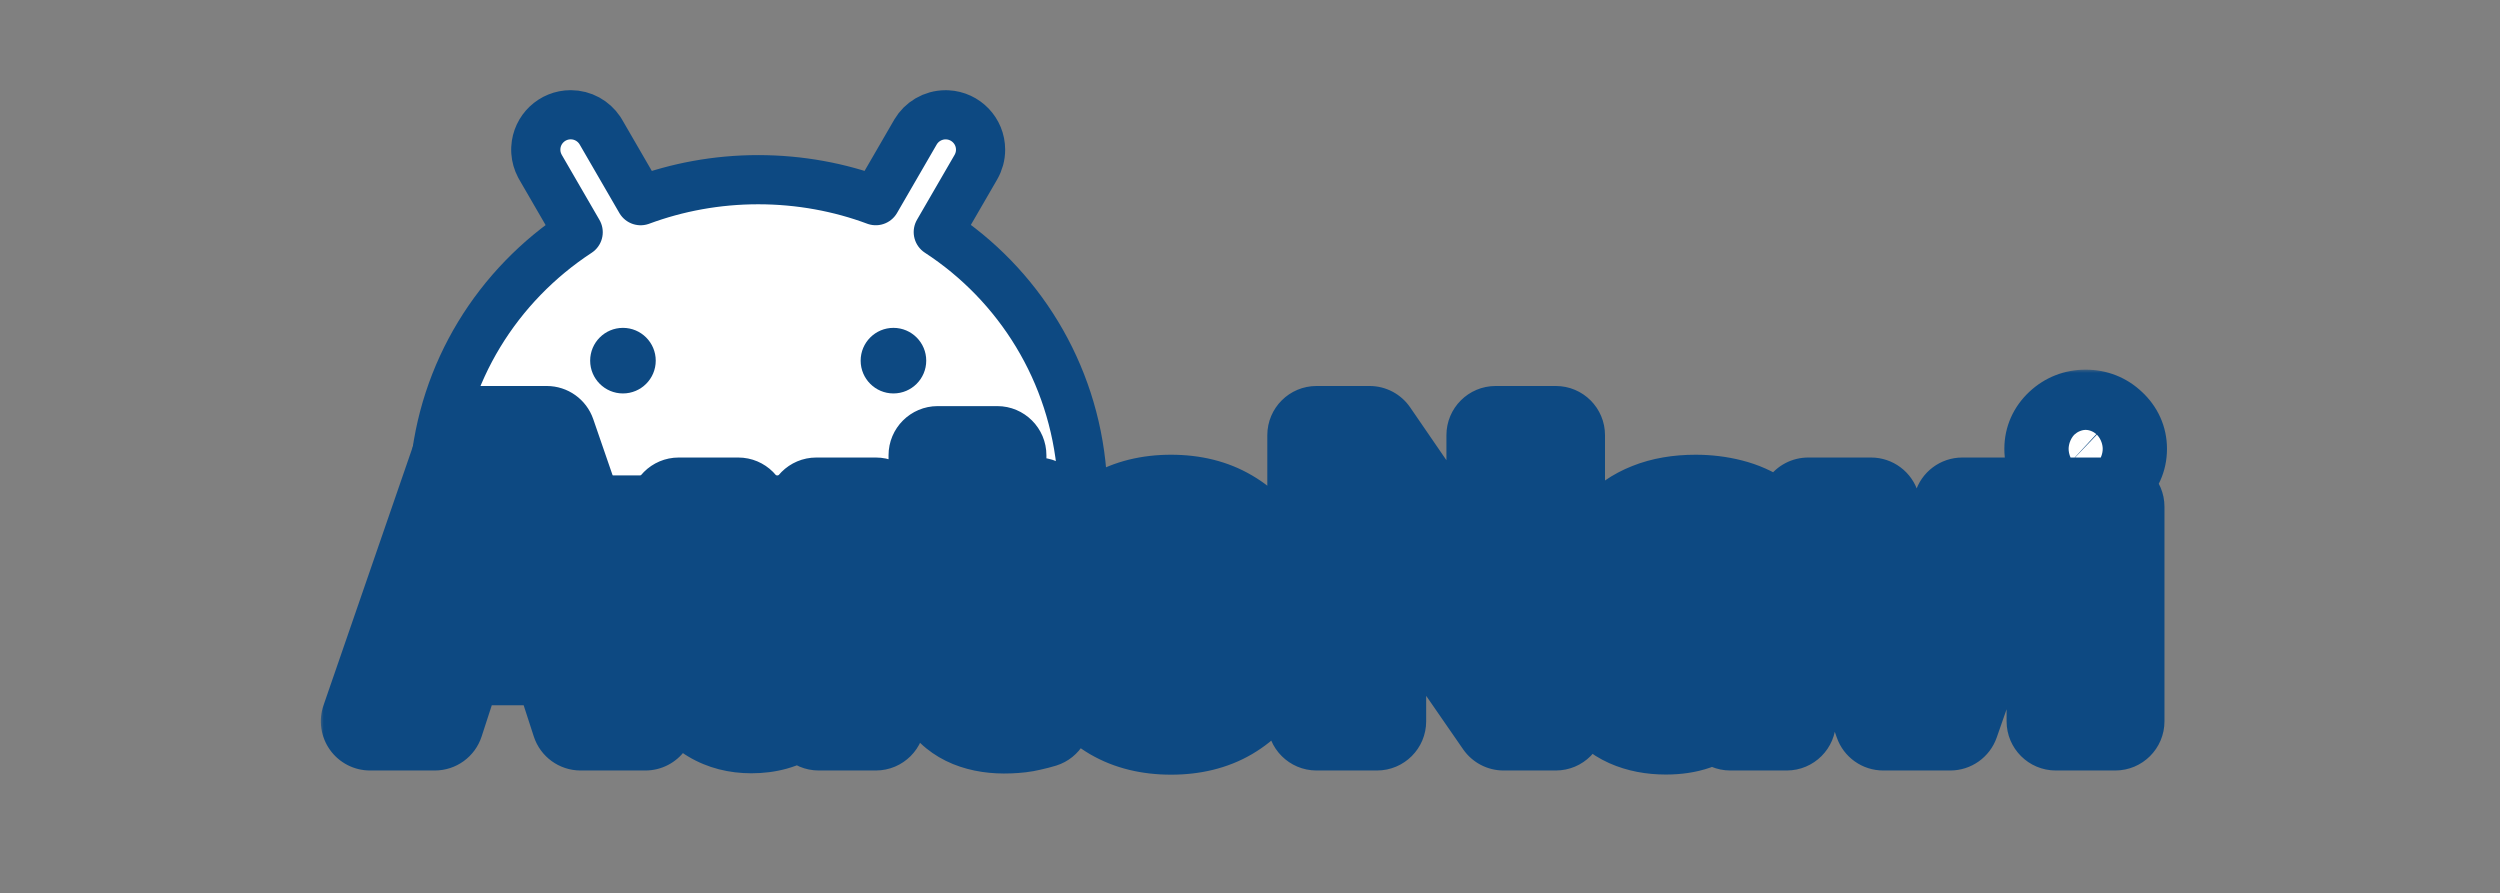 <?xml version="1.0" encoding="UTF-8"?> <svg xmlns="http://www.w3.org/2000/svg" width="305" height="109" viewBox="0 0 305 109" fill="none"><rect x="0" y="0" width="305" height="109" fill="#808080" stroke="none"/><path d="M69.628 14C71.107 14 72.405 14.755 73.168 15.885L73.312 16.115L73.32 16.128L73.319 16.129L78.157 24.482C82.627 22.828 87.46 21.922 92.499 21.922C97.583 21.922 102.464 22.845 106.842 24.48L111.678 16.13V16.131C111.681 16.124 111.685 16.118 111.688 16.111C112.427 14.851 113.801 14.005 115.367 14.005L115.586 14.011C117.831 14.124 119.63 15.976 119.63 18.264C119.63 19.023 119.426 19.759 119.054 20.398L119.056 20.398L114.47 28.314C124.257 34.691 130.99 45.361 131.99 57.759C132.058 58.594 131.773 59.419 131.205 60.034C130.637 60.65 129.838 61 129 61H56C55.174 61 54.385 60.66 53.818 60.06C53.252 59.459 52.957 58.651 53.005 57.827L53.013 57.7C53.014 57.677 53.015 57.655 53.017 57.632C54.007 45.396 60.69 34.783 70.537 28.331L65.939 20.394V20.393C65.91 20.341 65.881 20.288 65.853 20.235C65.853 20.234 65.852 20.233 65.852 20.231C65.587 19.726 65.417 19.157 65.375 18.553L65.365 18.259L65.371 18.039C65.486 15.78 67.355 14 69.628 14ZM75.681 44.577C75.679 44.578 75.677 44.578 75.676 44.579C75.673 44.58 75.667 44.583 75.662 44.588L75.654 44.599V44.615C75.655 44.616 75.657 44.62 75.662 44.625C75.667 44.63 75.672 44.633 75.676 44.635C75.677 44.635 75.679 44.635 75.681 44.636H75.704C75.706 44.635 75.708 44.635 75.71 44.635C75.714 44.633 75.719 44.63 75.725 44.624C75.73 44.618 75.733 44.614 75.733 44.612V44.61C75.734 44.609 75.734 44.607 75.734 44.602L75.733 44.599C75.733 44.598 75.731 44.593 75.726 44.588C75.721 44.583 75.715 44.58 75.712 44.579C75.711 44.579 75.709 44.578 75.707 44.577C75.705 44.577 75.701 44.576 75.694 44.576C75.687 44.576 75.683 44.577 75.681 44.577ZM109.28 44.577C109.278 44.578 109.277 44.578 109.275 44.579C109.272 44.581 109.267 44.583 109.262 44.588L109.254 44.599V44.615C109.254 44.616 109.257 44.62 109.262 44.625C109.267 44.63 109.272 44.633 109.275 44.635C109.277 44.635 109.278 44.635 109.28 44.636H109.304C109.306 44.635 109.308 44.636 109.31 44.635C109.313 44.633 109.319 44.63 109.324 44.624C109.33 44.619 109.332 44.614 109.333 44.612V44.61C109.333 44.609 109.334 44.607 109.334 44.602L109.333 44.599C109.333 44.598 109.331 44.593 109.326 44.588C109.321 44.583 109.316 44.581 109.312 44.579C109.311 44.578 109.309 44.578 109.308 44.577C109.306 44.577 109.301 44.576 109.294 44.576C109.286 44.576 109.282 44.577 109.28 44.577Z" fill="white" stroke="#0D4982" stroke-width="6" stroke-linejoin="round"></path><mask id="path-2-outside-1_1_40" maskUnits="userSpaceOnUse" x="39" y="45" width="226" height="50" fill="black"><rect fill="white" x="39" y="45" width="226" height="50"></rect><path d="M53.051 88H45.142L57.193 53.091H66.704L78.739 88H70.829L62.085 61.068H61.812L53.051 88ZM52.557 74.278H71.239V80.04H52.557V74.278ZM99.594 76.852V61.818H106.855V88H99.883V83.244H99.611C99.02 84.778 98.037 86.011 96.662 86.943C95.298 87.875 93.633 88.341 91.668 88.341C89.918 88.341 88.378 87.943 87.048 87.148C85.719 86.352 84.679 85.222 83.929 83.756C83.19 82.29 82.815 80.534 82.804 78.489V61.818H90.065V77.193C90.077 78.739 90.492 79.96 91.31 80.858C92.128 81.756 93.224 82.204 94.599 82.204C95.474 82.204 96.293 82.006 97.054 81.608C97.815 81.199 98.429 80.597 98.895 79.801C99.372 79.006 99.605 78.023 99.594 76.852ZM126.589 61.818V67.273H110.822V61.818H126.589ZM114.402 55.545H121.663V79.954C121.663 80.625 121.766 81.148 121.97 81.523C122.175 81.886 122.459 82.142 122.822 82.29C123.197 82.438 123.629 82.511 124.118 82.511C124.459 82.511 124.8 82.483 125.141 82.426C125.482 82.358 125.743 82.307 125.925 82.273L127.067 87.676C126.703 87.79 126.192 87.921 125.533 88.068C124.874 88.227 124.072 88.324 123.129 88.358C121.379 88.426 119.845 88.193 118.527 87.659C117.22 87.125 116.203 86.296 115.476 85.171C114.749 84.046 114.391 82.625 114.402 80.909V55.545ZM142.868 88.511C140.22 88.511 137.93 87.949 135.999 86.824C134.078 85.688 132.595 84.108 131.55 82.085C130.504 80.051 129.982 77.693 129.982 75.011C129.982 72.307 130.504 69.943 131.55 67.921C132.595 65.886 134.078 64.307 135.999 63.182C137.93 62.045 140.22 61.477 142.868 61.477C145.516 61.477 147.8 62.045 149.72 63.182C151.652 64.307 153.141 65.886 154.186 67.921C155.232 69.943 155.754 72.307 155.754 75.011C155.754 77.693 155.232 80.051 154.186 82.085C153.141 84.108 151.652 85.688 149.72 86.824C147.8 87.949 145.516 88.511 142.868 88.511ZM142.902 82.886C144.107 82.886 145.112 82.546 145.919 81.864C146.726 81.171 147.334 80.227 147.743 79.034C148.163 77.841 148.374 76.483 148.374 74.96C148.374 73.438 148.163 72.079 147.743 70.886C147.334 69.693 146.726 68.75 145.919 68.057C145.112 67.364 144.107 67.017 142.902 67.017C141.686 67.017 140.663 67.364 139.834 68.057C139.016 68.75 138.396 69.693 137.976 70.886C137.567 72.079 137.362 73.438 137.362 74.96C137.362 76.483 137.567 77.841 137.976 79.034C138.396 80.227 139.016 81.171 139.834 81.864C140.663 82.546 141.686 82.886 142.902 82.886ZM189.811 53.091V88H183.436L168.249 66.028H167.993V88H160.612V53.091H167.089L182.158 75.046H182.464V53.091H189.811ZM203.239 88.494C201.568 88.494 200.08 88.204 198.773 87.625C197.466 87.034 196.432 86.165 195.67 85.017C194.92 83.858 194.545 82.415 194.545 80.688C194.545 79.233 194.813 78.011 195.347 77.023C195.881 76.034 196.608 75.239 197.528 74.636C198.449 74.034 199.494 73.579 200.665 73.273C201.847 72.966 203.085 72.75 204.381 72.625C205.903 72.466 207.131 72.318 208.062 72.182C208.994 72.034 209.67 71.818 210.091 71.534C210.511 71.25 210.722 70.829 210.722 70.273V70.171C210.722 69.091 210.381 68.256 209.699 67.665C209.028 67.074 208.074 66.778 206.835 66.778C205.528 66.778 204.489 67.068 203.716 67.648C202.943 68.216 202.432 68.932 202.182 69.796L195.466 69.25C195.807 67.659 196.477 66.284 197.477 65.125C198.477 63.955 199.767 63.057 201.347 62.432C202.938 61.795 204.778 61.477 206.869 61.477C208.324 61.477 209.716 61.648 211.045 61.989C212.386 62.33 213.574 62.858 214.608 63.574C215.653 64.29 216.477 65.21 217.08 66.335C217.682 67.449 217.983 68.784 217.983 70.341V88H211.097V84.369H210.892C210.472 85.188 209.909 85.909 209.205 86.534C208.5 87.148 207.653 87.631 206.665 87.983C205.676 88.324 204.534 88.494 203.239 88.494ZM205.318 83.483C206.386 83.483 207.33 83.273 208.148 82.852C208.966 82.421 209.608 81.841 210.074 81.114C210.54 80.386 210.773 79.562 210.773 78.642V75.864C210.545 76.011 210.233 76.148 209.835 76.273C209.449 76.386 209.011 76.494 208.523 76.597C208.034 76.688 207.545 76.773 207.057 76.852C206.568 76.921 206.125 76.983 205.727 77.04C204.875 77.165 204.131 77.364 203.494 77.636C202.858 77.909 202.364 78.278 202.011 78.744C201.659 79.199 201.483 79.767 201.483 80.449C201.483 81.438 201.841 82.193 202.557 82.716C203.284 83.227 204.205 83.483 205.318 83.483ZM247.088 61.818L237.935 88H229.753L220.599 61.818H228.27L233.707 80.551H233.98L239.401 61.818H247.088ZM250.804 88V61.818H258.065V88H250.804ZM254.452 58.443C253.372 58.443 252.446 58.085 251.673 57.369C250.912 56.642 250.531 55.773 250.531 54.761C250.531 53.761 250.912 52.903 251.673 52.188C252.446 51.46 253.372 51.097 254.452 51.097C255.531 51.097 256.452 51.46 257.213 52.188C257.986 52.903 258.372 53.761 258.372 54.761C258.372 55.773 257.986 56.642 257.213 57.369C256.452 58.085 255.531 58.443 254.452 58.443Z"></path></mask><path d="M53.051 88H45.142L57.193 53.091H66.704L78.739 88H70.829L62.085 61.068H61.812L53.051 88ZM52.557 74.278H71.239V80.04H52.557V74.278ZM99.594 76.852V61.818H106.855V88H99.883V83.244H99.611C99.02 84.778 98.037 86.011 96.662 86.943C95.298 87.875 93.633 88.341 91.668 88.341C89.918 88.341 88.378 87.943 87.048 87.148C85.719 86.352 84.679 85.222 83.929 83.756C83.19 82.29 82.815 80.534 82.804 78.489V61.818H90.065V77.193C90.077 78.739 90.492 79.96 91.31 80.858C92.128 81.756 93.224 82.204 94.599 82.204C95.474 82.204 96.293 82.006 97.054 81.608C97.815 81.199 98.429 80.597 98.895 79.801C99.372 79.006 99.605 78.023 99.594 76.852ZM126.589 61.818V67.273H110.822V61.818H126.589ZM114.402 55.545H121.663V79.954C121.663 80.625 121.766 81.148 121.97 81.523C122.175 81.886 122.459 82.142 122.822 82.29C123.197 82.438 123.629 82.511 124.118 82.511C124.459 82.511 124.8 82.483 125.141 82.426C125.482 82.358 125.743 82.307 125.925 82.273L127.067 87.676C126.703 87.79 126.192 87.921 125.533 88.068C124.874 88.227 124.072 88.324 123.129 88.358C121.379 88.426 119.845 88.193 118.527 87.659C117.22 87.125 116.203 86.296 115.476 85.171C114.749 84.046 114.391 82.625 114.402 80.909V55.545ZM142.868 88.511C140.22 88.511 137.93 87.949 135.999 86.824C134.078 85.688 132.595 84.108 131.55 82.085C130.504 80.051 129.982 77.693 129.982 75.011C129.982 72.307 130.504 69.943 131.55 67.921C132.595 65.886 134.078 64.307 135.999 63.182C137.93 62.045 140.22 61.477 142.868 61.477C145.516 61.477 147.8 62.045 149.72 63.182C151.652 64.307 153.141 65.886 154.186 67.921C155.232 69.943 155.754 72.307 155.754 75.011C155.754 77.693 155.232 80.051 154.186 82.085C153.141 84.108 151.652 85.688 149.72 86.824C147.8 87.949 145.516 88.511 142.868 88.511ZM142.902 82.886C144.107 82.886 145.112 82.546 145.919 81.864C146.726 81.171 147.334 80.227 147.743 79.034C148.163 77.841 148.374 76.483 148.374 74.96C148.374 73.438 148.163 72.079 147.743 70.886C147.334 69.693 146.726 68.75 145.919 68.057C145.112 67.364 144.107 67.017 142.902 67.017C141.686 67.017 140.663 67.364 139.834 68.057C139.016 68.75 138.396 69.693 137.976 70.886C137.567 72.079 137.362 73.438 137.362 74.96C137.362 76.483 137.567 77.841 137.976 79.034C138.396 80.227 139.016 81.171 139.834 81.864C140.663 82.546 141.686 82.886 142.902 82.886ZM189.811 53.091V88H183.436L168.249 66.028H167.993V88H160.612V53.091H167.089L182.158 75.046H182.464V53.091H189.811ZM203.239 88.494C201.568 88.494 200.08 88.204 198.773 87.625C197.466 87.034 196.432 86.165 195.67 85.017C194.92 83.858 194.545 82.415 194.545 80.688C194.545 79.233 194.813 78.011 195.347 77.023C195.881 76.034 196.608 75.239 197.528 74.636C198.449 74.034 199.494 73.579 200.665 73.273C201.847 72.966 203.085 72.75 204.381 72.625C205.903 72.466 207.131 72.318 208.062 72.182C208.994 72.034 209.67 71.818 210.091 71.534C210.511 71.25 210.722 70.829 210.722 70.273V70.171C210.722 69.091 210.381 68.256 209.699 67.665C209.028 67.074 208.074 66.778 206.835 66.778C205.528 66.778 204.489 67.068 203.716 67.648C202.943 68.216 202.432 68.932 202.182 69.796L195.466 69.25C195.807 67.659 196.477 66.284 197.477 65.125C198.477 63.955 199.767 63.057 201.347 62.432C202.938 61.795 204.778 61.477 206.869 61.477C208.324 61.477 209.716 61.648 211.045 61.989C212.386 62.33 213.574 62.858 214.608 63.574C215.653 64.29 216.477 65.21 217.08 66.335C217.682 67.449 217.983 68.784 217.983 70.341V88H211.097V84.369H210.892C210.472 85.188 209.909 85.909 209.205 86.534C208.5 87.148 207.653 87.631 206.665 87.983C205.676 88.324 204.534 88.494 203.239 88.494ZM205.318 83.483C206.386 83.483 207.33 83.273 208.148 82.852C208.966 82.421 209.608 81.841 210.074 81.114C210.54 80.386 210.773 79.562 210.773 78.642V75.864C210.545 76.011 210.233 76.148 209.835 76.273C209.449 76.386 209.011 76.494 208.523 76.597C208.034 76.688 207.545 76.773 207.057 76.852C206.568 76.921 206.125 76.983 205.727 77.04C204.875 77.165 204.131 77.364 203.494 77.636C202.858 77.909 202.364 78.278 202.011 78.744C201.659 79.199 201.483 79.767 201.483 80.449C201.483 81.438 201.841 82.193 202.557 82.716C203.284 83.227 204.205 83.483 205.318 83.483ZM247.088 61.818L237.935 88H229.753L220.599 61.818H228.27L233.707 80.551H233.98L239.401 61.818H247.088ZM250.804 88V61.818H258.065V88H250.804ZM254.452 58.443C253.372 58.443 252.446 58.085 251.673 57.369C250.912 56.642 250.531 55.773 250.531 54.761C250.531 53.761 250.912 52.903 251.673 52.188C252.446 51.46 253.372 51.097 254.452 51.097C255.531 51.097 256.452 51.46 257.213 52.188C257.986 52.903 258.372 53.761 258.372 54.761C258.372 55.773 257.986 56.642 257.213 57.369C256.452 58.085 255.531 58.443 254.452 58.443Z" fill="white"></path><path d="M53.051 88V94C55.65 94 57.953 92.327 58.757 89.856L53.051 88ZM45.142 88L39.471 86.042C38.837 87.876 39.13 89.903 40.256 91.482C41.382 93.062 43.202 94 45.142 94V88ZM57.193 53.091V47.091C54.634 47.091 52.357 48.714 51.522 51.133L57.193 53.091ZM66.704 53.091L72.377 51.136C71.543 48.715 69.265 47.091 66.704 47.091V53.091ZM78.739 88V94C80.678 94 82.498 93.062 83.624 91.483C84.75 89.904 85.043 87.878 84.411 86.045L78.739 88ZM70.829 88L65.123 89.853C65.926 92.326 68.23 94 70.829 94V88ZM62.085 61.068L67.792 59.215C66.989 56.742 64.685 55.068 62.085 55.068V61.068ZM61.812 61.068V55.068C59.214 55.068 56.911 56.741 56.107 59.212L61.812 61.068ZM52.557 74.278V68.278C49.243 68.278 46.557 70.965 46.557 74.278H52.557ZM71.239 74.278H77.239C77.239 70.965 74.552 68.278 71.239 68.278V74.278ZM71.239 80.04V86.04C74.552 86.04 77.239 83.353 77.239 80.04H71.239ZM52.557 80.04H46.557C46.557 83.353 49.243 86.04 52.557 86.04V80.04ZM53.051 88V82H45.142V88V94H53.051V88ZM45.142 88L50.814 89.958L62.865 55.049L57.193 53.091L51.522 51.133L39.471 86.042L45.142 88ZM57.193 53.091V59.091H66.704V53.091V47.091H57.193V53.091ZM66.704 53.091L61.032 55.046L73.066 89.955L78.739 88L84.411 86.045L72.377 51.136L66.704 53.091ZM78.739 88V82H70.829V88V94H78.739V88ZM70.829 88L76.536 86.147L67.792 59.215L62.085 61.068L56.379 62.921L65.123 89.853L70.829 88ZM62.085 61.068V55.068H61.812V61.068V67.068H62.085V61.068ZM61.812 61.068L56.107 59.212L47.346 86.144L53.051 88L58.757 89.856L67.518 62.924L61.812 61.068ZM52.557 74.278V80.278H71.239V74.278V68.278H52.557V74.278ZM71.239 74.278H65.239V80.04H71.239H77.239V74.278H71.239ZM71.239 80.04V74.04H52.557V80.04V86.04H71.239V80.04ZM52.557 80.04H58.557V74.278H52.557H46.557V80.04H52.557ZM99.594 76.852H93.594C93.594 76.872 93.594 76.891 93.594 76.91L99.594 76.852ZM99.594 61.818V55.818C96.28 55.818 93.594 58.505 93.594 61.818H99.594ZM106.855 61.818H112.855C112.855 58.505 110.169 55.818 106.855 55.818V61.818ZM106.855 88V94C110.169 94 112.855 91.314 112.855 88H106.855ZM99.883 88H93.883C93.883 91.314 96.57 94 99.883 94V88ZM99.883 83.244H105.884C105.884 79.931 103.197 77.244 99.883 77.244V83.244ZM99.611 83.244V77.244C97.129 77.244 94.904 78.772 94.012 81.088L99.611 83.244ZM96.662 86.943L93.296 81.976C93.29 81.981 93.283 81.985 93.277 81.989L96.662 86.943ZM87.048 87.148L90.129 81.999L90.129 81.999L87.048 87.148ZM83.929 83.756L78.571 86.456C78.576 86.467 78.582 86.478 78.588 86.489L83.929 83.756ZM82.804 78.489H76.804C76.804 78.5 76.804 78.511 76.804 78.522L82.804 78.489ZM82.804 61.818V55.818C79.49 55.818 76.804 58.505 76.804 61.818H82.804ZM90.065 61.818H96.065C96.065 58.505 93.379 55.818 90.065 55.818V61.818ZM90.065 77.193H84.065C84.065 77.208 84.065 77.223 84.066 77.237L90.065 77.193ZM91.31 80.858L95.744 76.816L95.744 76.816L91.31 80.858ZM97.054 81.608L99.832 86.926C99.853 86.915 99.873 86.904 99.894 86.893L97.054 81.608ZM98.895 79.801L93.75 76.714C93.739 76.732 93.728 76.751 93.718 76.769L98.895 79.801ZM99.594 76.852H105.594V61.818H99.594H93.594V76.852H99.594ZM99.594 61.818V67.818H106.855V61.818V55.818H99.594V61.818ZM106.855 61.818H100.855V88H106.855H112.855V61.818H106.855ZM106.855 88V82H99.883V88V94H106.855V88ZM99.883 88H105.884V83.244H99.883H93.883V88H99.883ZM99.883 83.244V77.244H99.611V83.244V89.244H99.883V83.244ZM99.611 83.244L94.012 81.088C93.866 81.466 93.668 81.724 93.296 81.976L96.662 86.943L100.028 91.91C102.405 90.299 104.174 88.09 105.21 85.401L99.611 83.244ZM96.662 86.943L93.277 81.989C93.088 82.118 92.66 82.341 91.668 82.341V88.341V94.341C94.607 94.341 97.509 93.632 100.047 91.897L96.662 86.943ZM91.668 88.341V82.341C90.859 82.341 90.411 82.168 90.129 81.999L87.048 87.148L83.968 92.297C86.344 93.718 88.976 94.341 91.668 94.341V88.341ZM87.048 87.148L90.129 81.999C89.826 81.818 89.542 81.553 89.27 81.023L83.929 83.756L78.588 86.489C79.816 88.89 81.612 90.887 83.968 92.297L87.048 87.148ZM83.929 83.756L89.287 81.056C89.055 80.596 88.811 79.797 88.804 78.455L82.804 78.489L76.804 78.522C76.819 81.271 77.325 83.984 78.571 86.456L83.929 83.756ZM82.804 78.489H88.804V61.818H82.804H76.804V78.489H82.804ZM82.804 61.818V67.818H90.065V61.818V55.818H82.804V61.818ZM90.065 61.818H84.065V77.193H90.065H96.065V61.818H90.065ZM90.065 77.193L84.066 77.237C84.085 79.846 84.811 82.635 86.875 84.9L91.31 80.858L95.744 76.816C95.828 76.909 95.9 77.008 95.958 77.107C96.015 77.205 96.048 77.286 96.066 77.339C96.101 77.442 96.067 77.404 96.065 77.149L90.065 77.193ZM91.31 80.858L86.875 84.9C88.986 87.216 91.783 88.204 94.599 88.204V82.204V76.204C94.568 76.204 94.739 76.201 95.019 76.315C95.315 76.436 95.569 76.624 95.744 76.816L91.31 80.858ZM94.599 82.204V88.204C96.423 88.204 98.197 87.78 99.832 86.926L97.054 81.608L94.276 76.29C94.318 76.268 94.379 76.243 94.452 76.225C94.525 76.207 94.578 76.204 94.599 76.204V82.204ZM97.054 81.608L99.894 86.893C101.692 85.927 103.088 84.514 104.072 82.834L98.895 79.801L93.718 76.769C93.734 76.742 93.784 76.664 93.882 76.567C93.982 76.469 94.098 76.385 94.214 76.323L97.054 81.608ZM98.895 79.801L104.04 82.888C105.218 80.924 105.613 78.785 105.593 76.794L99.594 76.852L93.594 76.91C93.596 77.085 93.578 77.132 93.589 77.084C93.602 77.028 93.644 76.89 93.75 76.714L98.895 79.801ZM126.589 61.818H132.589C132.589 58.505 129.903 55.818 126.589 55.818V61.818ZM126.589 67.273V73.273C129.903 73.273 132.589 70.586 132.589 67.273H126.589ZM110.822 67.273H104.822C104.822 70.586 107.509 73.273 110.822 73.273V67.273ZM110.822 61.818V55.818C107.509 55.818 104.822 58.505 104.822 61.818H110.822ZM114.402 55.545V49.545C111.088 49.545 108.402 52.232 108.402 55.545H114.402ZM121.663 55.545H127.663C127.663 52.232 124.977 49.545 121.663 49.545V55.545ZM121.97 81.523L116.703 84.396C116.715 84.419 116.728 84.442 116.741 84.464L121.97 81.523ZM122.822 82.29L120.564 87.849C120.584 87.857 120.604 87.864 120.623 87.872L122.822 82.29ZM125.141 82.426L126.127 88.344C126.191 88.334 126.254 88.322 126.317 88.31L125.141 82.426ZM125.925 82.273L131.795 81.032C131.121 77.842 128.023 75.775 124.819 76.376L125.925 82.273ZM127.067 87.676L128.856 93.403C131.81 92.48 133.577 89.463 132.937 86.435L127.067 87.676ZM125.533 88.068L124.22 82.213C124.188 82.221 124.157 82.228 124.125 82.236L125.533 88.068ZM123.129 88.358L122.913 82.362C122.907 82.362 122.901 82.362 122.896 82.362L123.129 88.358ZM118.527 87.659L116.257 93.213C116.263 93.215 116.268 93.218 116.274 93.22L118.527 87.659ZM115.476 85.171L120.515 81.913L120.515 81.913L115.476 85.171ZM114.402 80.909L120.402 80.949C120.402 80.936 120.402 80.922 120.402 80.909L114.402 80.909ZM126.589 61.818H120.589V67.273H126.589H132.589V61.818H126.589ZM126.589 67.273V61.273H110.822V67.273V73.273H126.589V67.273ZM110.822 67.273H116.822V61.818H110.822H104.822V67.273H110.822ZM110.822 61.818V67.818H126.589V61.818V55.818H110.822V61.818ZM114.402 55.545V61.545H121.663V55.545V49.545H114.402V55.545ZM121.663 55.545H115.663V79.954H121.663H127.663V55.545H121.663ZM121.663 79.954H115.663C115.663 81.111 115.819 82.776 116.703 84.396L121.97 81.523L127.238 78.65C127.491 79.115 127.59 79.499 127.628 79.697C127.668 79.898 127.663 79.997 127.663 79.954H121.663ZM121.97 81.523L116.741 84.464C117.566 85.931 118.86 87.156 120.564 87.849L122.822 82.29L125.081 76.731C125.526 76.912 125.961 77.177 126.35 77.528C126.736 77.874 127.011 78.246 127.2 78.581L121.97 81.523ZM122.822 82.29L120.623 87.872C121.83 88.348 123.032 88.511 124.118 88.511V82.511V76.511C124.227 76.511 124.565 76.527 125.022 76.707L122.822 82.29ZM124.118 82.511V88.511C124.794 88.511 125.465 88.455 126.127 88.344L125.141 82.426L124.154 76.508C124.135 76.511 124.124 76.511 124.118 76.511V82.511ZM125.141 82.426L126.317 88.31C126.651 88.243 126.885 88.197 127.03 88.17L125.925 82.273L124.819 76.376C124.601 76.416 124.312 76.473 123.964 76.543L125.141 82.426ZM125.925 82.273L120.054 83.513L121.196 88.917L127.067 87.676L132.937 86.435L131.795 81.032L125.925 82.273ZM127.067 87.676L125.277 81.949C125.146 81.99 124.821 82.079 124.22 82.213L125.533 88.068L126.845 93.923C127.563 93.762 128.26 93.589 128.856 93.403L127.067 87.676ZM125.533 88.068L124.125 82.236C123.975 82.272 123.598 82.337 122.913 82.362L123.129 88.358L123.346 94.354C124.547 94.311 125.772 94.183 126.941 93.901L125.533 88.068ZM123.129 88.358L122.896 82.362C121.804 82.405 121.149 82.248 120.78 82.098L118.527 87.659L116.274 93.22C118.541 94.139 120.954 94.447 123.363 94.353L123.129 88.358ZM118.527 87.659L120.797 82.105C120.651 82.046 120.592 81.999 120.576 81.987C120.564 81.976 120.545 81.96 120.515 81.913L115.476 85.171L110.437 88.428C111.868 90.641 113.879 92.241 116.257 93.213L118.527 87.659ZM115.476 85.171L120.515 81.913C120.579 82.012 120.396 81.821 120.402 80.949L114.402 80.909L108.402 80.869C108.385 83.429 108.919 86.079 110.437 88.428L115.476 85.171ZM114.402 80.909H120.402V55.545H114.402H108.402V80.909H114.402ZM135.999 86.824L132.943 91.988C132.955 91.995 132.967 92.002 132.979 92.009L135.999 86.824ZM131.55 82.085L126.213 84.828L126.22 84.84L131.55 82.085ZM131.55 67.921L136.88 70.675L136.886 70.663L131.55 67.921ZM135.999 63.182L139.031 68.359L139.041 68.353L135.999 63.182ZM149.72 63.182L146.665 68.346C146.677 68.353 146.689 68.36 146.701 68.367L149.72 63.182ZM154.186 67.921L148.85 70.663L148.856 70.675L154.186 67.921ZM154.186 82.085L159.516 84.84L159.522 84.828L154.186 82.085ZM149.72 86.824L152.753 92.001L152.762 91.996L149.72 86.824ZM145.919 81.864L149.792 86.446C149.804 86.436 149.817 86.425 149.829 86.415L145.919 81.864ZM147.743 79.034L142.084 77.04C142.078 77.056 142.073 77.072 142.067 77.088L147.743 79.034ZM147.743 70.886L142.067 72.832C142.073 72.848 142.078 72.864 142.084 72.88L147.743 70.886ZM139.834 68.057L135.986 63.453C135.976 63.461 135.966 63.47 135.955 63.479L139.834 68.057ZM137.976 70.886L132.317 68.892C132.311 68.908 132.306 68.924 132.3 68.94L137.976 70.886ZM137.976 79.034L132.3 80.98C132.306 80.996 132.311 81.012 132.317 81.028L137.976 79.034ZM139.834 81.864L135.955 86.442C135.978 86.461 136.001 86.48 136.024 86.499L139.834 81.864ZM142.868 88.511V82.511C141.084 82.511 139.877 82.139 139.018 81.639L135.999 86.824L132.979 92.009C135.984 93.759 139.356 94.511 142.868 94.511V88.511ZM135.999 86.824L139.054 81.66C138.124 81.109 137.419 80.374 136.88 79.33L131.55 82.085L126.22 84.84C127.771 87.842 130.033 90.266 132.943 91.988L135.999 86.824ZM131.55 82.085L136.886 79.343C136.346 78.292 135.982 76.904 135.982 75.011H129.982H123.982C123.982 78.483 124.662 81.81 126.213 84.828L131.55 82.085ZM129.982 75.011H135.982C135.982 73.086 136.35 71.7 136.88 70.675L131.55 67.921L126.22 65.165C124.658 68.186 123.982 71.527 123.982 75.011H129.982ZM131.55 67.921L136.886 70.663C137.426 69.613 138.123 68.891 139.031 68.359L135.999 63.182L132.966 58.005C130.034 59.722 127.765 62.159 126.213 65.178L131.55 67.921ZM135.999 63.182L139.041 68.353C139.895 67.851 141.094 67.477 142.868 67.477V61.477V55.477C139.346 55.477 135.965 56.24 132.956 58.01L135.999 63.182ZM142.868 61.477V67.477C144.642 67.477 145.829 67.851 146.665 68.346L149.72 63.182L152.776 58.018C149.77 56.24 146.389 55.477 142.868 55.477V61.477ZM149.72 63.182L146.701 68.367C147.619 68.902 148.315 69.623 148.85 70.663L154.186 67.921L159.522 65.178C157.966 62.15 155.685 59.712 152.74 57.997L149.72 63.182ZM154.186 67.921L148.856 70.675C149.386 71.7 149.754 73.086 149.754 75.011H155.754H161.754C161.754 71.527 161.077 68.186 159.516 65.165L154.186 67.921ZM155.754 75.011H149.754C149.754 76.904 149.39 78.292 148.85 79.343L154.186 82.085L159.522 84.828C161.073 81.81 161.754 78.483 161.754 75.011H155.754ZM154.186 82.085L148.856 79.33C148.321 80.365 147.618 81.099 146.678 81.652L149.72 86.824L152.762 91.996C155.686 90.276 157.96 87.851 159.516 84.84L154.186 82.085ZM149.72 86.824L146.687 81.647C145.848 82.139 144.653 82.511 142.868 82.511V88.511V94.511C146.379 94.511 149.752 93.759 152.753 92.001L149.72 86.824ZM142.902 82.886V88.886C145.313 88.886 147.751 88.171 149.792 86.446L145.919 81.864L142.046 77.281C142.22 77.134 142.428 77.018 142.633 76.948C142.828 76.882 142.936 76.886 142.902 76.886V82.886ZM145.919 81.864L149.829 86.415C151.585 84.906 152.728 82.994 153.419 80.98L147.743 79.034L142.067 77.088C142.001 77.282 141.948 77.369 141.937 77.386C141.929 77.398 141.951 77.363 142.009 77.313L145.919 81.864ZM147.743 79.034L153.402 81.028C154.089 79.079 154.374 77.028 154.374 74.96H148.374H142.374C142.374 75.938 142.238 76.603 142.084 77.04L147.743 79.034ZM148.374 74.96H154.374C154.374 72.892 154.089 70.841 153.402 68.892L147.743 70.886L142.084 72.88C142.238 73.318 142.374 73.983 142.374 74.96H148.374ZM147.743 70.886L153.419 68.94C152.728 66.926 151.585 65.014 149.829 63.506L145.919 68.057L142.009 72.608C141.951 72.558 141.929 72.522 141.937 72.535C141.948 72.552 142.001 72.639 142.067 72.832L147.743 70.886ZM145.919 68.057L149.829 63.506C147.79 61.754 145.339 61.017 142.902 61.017V67.017V73.017C142.926 73.017 142.808 73.02 142.605 72.95C142.391 72.876 142.181 72.755 142.009 72.608L145.919 68.057ZM142.902 67.017V61.017C140.466 61.017 138.03 61.745 135.986 63.453L139.834 68.057L143.681 72.661C143.528 72.789 143.34 72.895 143.149 72.96C142.967 73.021 142.867 73.017 142.902 73.017V67.017ZM139.834 68.057L135.955 63.479C134.19 64.975 133.027 66.877 132.317 68.892L137.976 70.886L143.635 72.88C143.703 72.687 143.758 72.598 143.771 72.577C143.782 72.561 143.764 72.591 143.712 72.635L139.834 68.057ZM137.976 70.886L132.3 68.94C131.637 70.874 131.362 72.908 131.362 74.96H137.362H143.362C143.362 73.967 143.496 73.285 143.652 72.832L137.976 70.886ZM137.362 74.96H131.362C131.362 77.012 131.637 79.046 132.3 80.98L137.976 79.034L143.652 77.088C143.496 76.636 143.362 75.954 143.362 74.96H137.362ZM137.976 79.034L132.317 81.028C133.027 83.043 134.19 84.945 135.955 86.442L139.834 81.864L143.712 77.286C143.764 77.33 143.782 77.359 143.771 77.343C143.758 77.323 143.703 77.234 143.635 77.04L137.976 79.034ZM139.834 81.864L136.024 86.499C138.069 88.179 140.491 88.886 142.902 88.886V82.886V76.886C142.858 76.886 142.947 76.881 143.12 76.939C143.303 76.999 143.489 77.101 143.644 77.228L139.834 81.864ZM189.811 53.091H195.811C195.811 49.777 193.125 47.091 189.811 47.091V53.091ZM189.811 88V94C193.125 94 195.811 91.314 195.811 88H189.811ZM183.436 88L178.5 91.412C179.621 93.032 181.466 94 183.436 94V88ZM168.249 66.028L173.184 62.617C172.064 60.996 170.219 60.028 168.249 60.028V66.028ZM167.993 66.028V60.028C164.679 60.028 161.993 62.715 161.993 66.028H167.993ZM167.993 88V94C171.307 94 173.993 91.314 173.993 88H167.993ZM160.612 88H154.612C154.612 91.314 157.299 94 160.612 94V88ZM160.612 53.091V47.091C157.299 47.091 154.612 49.777 154.612 53.091H160.612ZM167.089 53.091L172.036 49.696C170.917 48.065 169.067 47.091 167.089 47.091V53.091ZM182.158 75.046L177.211 78.441C178.33 80.071 180.18 81.046 182.158 81.046V75.046ZM182.464 75.046V81.046C185.778 81.046 188.464 78.359 188.464 75.046H182.464ZM182.464 53.091V47.091C179.151 47.091 176.464 49.777 176.464 53.091H182.464ZM189.811 53.091H183.811V88H189.811H195.811V53.091H189.811ZM189.811 88V82H183.436V88V94H189.811V88ZM183.436 88L188.372 84.588L173.184 62.617L168.249 66.028L163.313 69.44L178.5 91.412L183.436 88ZM168.249 66.028V60.028H167.993V66.028V72.028H168.249V66.028ZM167.993 66.028H161.993V88H167.993H173.993V66.028H167.993ZM167.993 88V82H160.612V88V94H167.993V88ZM160.612 88H166.612V53.091H160.612H154.612V88H160.612ZM160.612 53.091V59.091H167.089V53.091V47.091H160.612V53.091ZM167.089 53.091L162.143 56.486L177.211 78.441L182.158 75.046L187.105 71.65L172.036 49.696L167.089 53.091ZM182.158 75.046V81.046H182.464V75.046V69.046H182.158V75.046ZM182.464 75.046H188.464V53.091H182.464H176.464V75.046H182.464ZM182.464 53.091V59.091H189.811V53.091V47.091H182.464V53.091ZM198.773 87.625L196.301 93.092C196.314 93.098 196.327 93.104 196.34 93.11L198.773 87.625ZM195.67 85.017L190.633 88.277C190.645 88.296 190.658 88.315 190.671 88.334L195.67 85.017ZM195.347 77.023L190.068 74.171L190.068 74.171L195.347 77.023ZM197.528 74.636L194.243 69.616L194.243 69.616L197.528 74.636ZM200.665 73.273L199.157 67.465C199.152 67.466 199.148 67.468 199.143 67.469L200.665 73.273ZM204.381 72.625L204.957 78.597C204.973 78.596 204.988 78.594 205.004 78.593L204.381 72.625ZM208.062 72.182L208.931 78.119C208.955 78.115 208.978 78.112 209.002 78.108L208.062 72.182ZM210.091 71.534L206.732 66.563L206.732 66.563L210.091 71.534ZM209.699 67.665L205.732 72.166C205.744 72.177 205.757 72.188 205.769 72.199L209.699 67.665ZM203.716 67.648L207.27 72.482C207.286 72.47 207.301 72.459 207.316 72.448L203.716 67.648ZM202.182 69.796L201.696 75.776C204.539 76.007 207.152 74.204 207.945 71.464L202.182 69.796ZM195.466 69.25L189.599 67.993C189.237 69.681 189.621 71.444 190.651 72.83C191.681 74.216 193.259 75.091 194.98 75.23L195.466 69.25ZM197.477 65.125L202.02 69.044C202.027 69.037 202.033 69.03 202.039 69.022L197.477 65.125ZM201.347 62.432L203.554 68.011C203.561 68.008 203.568 68.005 203.575 68.003L201.347 62.432ZM211.045 61.989L209.555 67.801L209.567 67.804L211.045 61.989ZM214.608 63.574L211.193 68.507C211.201 68.513 211.209 68.519 211.218 68.524L214.608 63.574ZM217.08 66.335L211.79 69.167C211.794 69.174 211.798 69.182 211.802 69.189L217.08 66.335ZM217.983 88V94C221.297 94 223.983 91.314 223.983 88H217.983ZM211.097 88H205.097C205.097 91.314 207.783 94 211.097 94V88ZM211.097 84.369H217.097C217.097 81.056 214.41 78.369 211.097 78.369V84.369ZM210.892 84.369V78.369C208.643 78.369 206.583 79.627 205.555 81.627L210.892 84.369ZM209.205 86.534L213.145 91.059C213.159 91.047 213.173 91.035 213.186 91.022L209.205 86.534ZM206.665 87.983L208.621 93.655C208.64 93.648 208.659 93.642 208.679 93.635L206.665 87.983ZM208.148 82.852L210.89 88.189C210.91 88.179 210.929 88.169 210.948 88.159L208.148 82.852ZM210.074 81.114L205.022 77.877L205.022 77.877L210.074 81.114ZM210.773 75.864H216.773C216.773 73.663 215.568 71.64 213.635 70.59C211.701 69.541 209.348 69.634 207.503 70.833L210.773 75.864ZM209.835 76.273L211.528 82.029C211.564 82.019 211.599 82.008 211.634 81.997L209.835 76.273ZM208.523 76.597L209.62 82.495C209.664 82.487 209.708 82.478 209.752 82.469L208.523 76.597ZM207.057 76.852L207.886 82.795C207.931 82.788 207.976 82.782 208.021 82.774L207.057 76.852ZM205.727 77.04L204.879 71.1C204.871 71.101 204.864 71.102 204.857 71.103L205.727 77.04ZM203.494 77.636L205.858 83.151L205.858 83.151L203.494 77.636ZM202.011 78.744L206.754 82.42C206.768 82.401 206.783 82.382 206.797 82.363L202.011 78.744ZM202.557 82.716L199.019 87.562C199.047 87.583 199.077 87.603 199.106 87.624L202.557 82.716ZM203.239 88.494V82.494C202.266 82.494 201.628 82.328 201.205 82.14L198.773 87.625L196.34 93.11C198.531 94.082 200.87 94.494 203.239 94.494V88.494ZM198.773 87.625L201.245 82.158C200.921 82.012 200.782 81.868 200.67 81.7L195.67 85.017L190.671 88.334C192.082 90.462 194.01 92.056 196.301 93.092L198.773 87.625ZM195.67 85.017L200.708 81.757C200.706 81.754 200.698 81.742 200.686 81.713C200.673 81.685 200.654 81.635 200.634 81.556C200.593 81.398 200.545 81.12 200.545 80.688H194.545H188.545C188.545 83.281 189.114 85.929 190.633 88.277L195.67 85.017ZM194.545 80.688H200.545C200.545 79.944 200.684 79.767 200.626 79.875L195.347 77.023L190.068 74.171C188.941 76.256 188.545 78.522 188.545 80.688H194.545ZM195.347 77.023L200.626 79.875C200.696 79.744 200.746 79.701 200.814 79.657L197.528 74.636L194.243 69.616C192.47 70.776 191.065 72.325 190.068 74.171L195.347 77.023ZM197.528 74.636L200.814 79.657C201.141 79.443 201.58 79.236 202.186 79.077L200.665 73.273L199.143 67.469C197.409 67.924 195.757 68.625 194.243 69.616L197.528 74.636ZM200.665 73.273L202.172 79.08C203.029 78.858 203.955 78.694 204.957 78.597L204.381 72.625L203.804 66.653C202.215 66.806 200.664 67.074 199.157 67.465L200.665 73.273ZM204.381 72.625L205.004 78.593C206.565 78.429 207.884 78.272 208.931 78.119L208.062 72.182L207.194 66.245C206.378 66.365 205.242 66.502 203.757 66.657L204.381 72.625ZM208.062 72.182L209.002 78.108C210.181 77.921 211.918 77.541 213.45 76.506L210.091 71.534L206.732 66.563C206.948 66.416 207.127 66.326 207.238 66.275C207.351 66.224 207.425 66.199 207.443 66.193C207.471 66.185 207.38 66.215 207.123 66.256L208.062 72.182ZM210.091 71.534L213.45 76.506C215.702 74.984 216.722 72.594 216.722 70.273H210.722H204.722C204.722 69.79 204.816 69.086 205.197 68.322C205.59 67.537 206.157 66.951 206.732 66.563L210.091 71.534ZM210.722 70.273H216.722V70.171H210.722H204.722V70.273H210.722ZM210.722 70.171H216.722C216.722 67.726 215.884 65.086 213.628 63.131L209.699 67.665L205.769 72.199C205.398 71.877 205.097 71.457 204.911 71.002C204.736 70.573 204.722 70.258 204.722 70.171H210.722ZM209.699 67.665L213.666 63.163C211.54 61.29 208.971 60.778 206.835 60.778V66.778V72.778C207.177 72.778 206.517 72.858 205.732 72.166L209.699 67.665ZM206.835 66.778V60.778C204.683 60.778 202.239 61.255 200.116 62.848L203.716 67.648L207.316 72.448C207.04 72.655 206.8 72.744 206.686 72.775C206.585 72.804 206.616 72.778 206.835 72.778V66.778ZM203.716 67.648L200.162 62.814C198.4 64.109 197.061 65.906 196.418 68.127L202.182 69.796L207.945 71.464C207.886 71.669 207.783 71.892 207.635 72.098C207.49 72.301 207.349 72.424 207.27 72.482L203.716 67.648ZM202.182 69.796L202.668 63.815L195.952 63.27L195.466 69.25L194.98 75.23L201.696 75.776L202.182 69.796ZM195.466 69.25L201.333 70.507C201.476 69.837 201.719 69.393 202.02 69.044L197.477 65.125L192.934 61.206C191.235 63.175 190.137 65.481 189.599 67.993L195.466 69.25ZM197.477 65.125L202.039 69.022C202.339 68.671 202.789 68.314 203.554 68.011L201.347 62.432L199.139 56.853C196.745 57.8 194.615 59.238 192.915 61.228L197.477 65.125ZM201.347 62.432L203.575 68.003C204.32 67.705 205.378 67.477 206.869 67.477V61.477V55.477C204.178 55.477 201.555 55.886 199.118 56.861L201.347 62.432ZM206.869 61.477V67.477C207.851 67.477 208.741 67.592 209.555 67.801L211.045 61.989L212.536 56.177C210.691 55.704 208.797 55.477 206.869 55.477V61.477ZM211.045 61.989L209.567 67.804C210.284 67.986 210.803 68.237 211.193 68.507L214.608 63.574L218.023 58.641C216.345 57.479 214.489 56.673 212.524 56.174L211.045 61.989ZM214.608 63.574L211.218 68.524C211.464 68.693 211.638 68.884 211.79 69.167L217.08 66.335L222.369 63.503C221.316 61.536 219.843 59.887 217.998 58.623L214.608 63.574ZM217.08 66.335L211.802 69.189C211.833 69.247 211.983 69.555 211.983 70.341H217.983H223.983C223.983 68.014 223.531 65.651 222.357 63.481L217.08 66.335ZM217.983 70.341H211.983V88H217.983H223.983V70.341H217.983ZM217.983 88V82H211.097V88V94H217.983V88ZM211.097 88H217.097V84.369H211.097H205.097V88H211.097ZM211.097 84.369V78.369H210.892V84.369V90.369H211.097V84.369ZM210.892 84.369L205.555 81.627C205.483 81.768 205.385 81.902 205.223 82.046L209.205 86.534L213.186 91.022C214.433 89.916 215.46 88.607 216.229 87.112L210.892 84.369ZM209.205 86.534L205.264 82.01C205.191 82.073 205.019 82.2 204.651 82.331L206.665 87.983L208.679 93.635C210.288 93.062 211.809 92.222 213.145 91.059L209.205 86.534ZM206.665 87.983L204.709 82.311C204.479 82.39 204.021 82.494 203.239 82.494V88.494V94.494C205.047 94.494 206.873 94.258 208.621 93.655L206.665 87.983ZM205.318 83.483V89.483C207.186 89.483 209.096 89.111 210.89 88.189L208.148 82.852L205.405 77.516C205.438 77.499 205.466 77.487 205.488 77.479C205.51 77.472 205.522 77.469 205.521 77.469C205.521 77.469 205.459 77.483 205.318 77.483V83.483ZM208.148 82.852L210.948 88.159C212.616 87.278 214.061 86.012 215.126 84.35L210.074 81.114L205.022 77.877C205.077 77.79 205.148 77.708 205.223 77.64C205.258 77.608 205.289 77.584 205.312 77.568C205.335 77.552 205.348 77.546 205.347 77.546L208.148 82.852ZM210.074 81.114L215.126 84.35C216.252 82.593 216.773 80.631 216.773 78.642H210.773H204.773C204.773 78.591 204.78 78.475 204.824 78.318C204.87 78.157 204.94 78.005 205.022 77.877L210.074 81.114ZM210.773 78.642H216.773V75.864H210.773H204.773V78.642H210.773ZM210.773 75.864L207.503 70.833C207.726 70.688 207.895 70.609 207.968 70.578C208.045 70.544 208.074 70.537 208.036 70.549L209.835 76.273L211.634 81.997C212.305 81.786 213.183 81.453 214.043 80.894L210.773 75.864ZM209.835 76.273L208.142 70.516C207.94 70.576 207.661 70.647 207.294 70.724L208.523 76.597L209.752 82.469C210.361 82.342 210.958 82.197 211.528 82.029L209.835 76.273ZM208.523 76.597L207.425 70.698C206.981 70.781 206.537 70.858 206.093 70.93L207.057 76.852L208.021 82.774C208.554 82.688 209.087 82.594 209.62 82.495L208.523 76.597ZM207.057 76.852L206.228 70.91C205.734 70.979 205.284 71.042 204.879 71.1L205.727 77.04L206.576 82.98C206.966 82.924 207.402 82.862 207.886 82.795L207.057 76.852ZM205.727 77.04L204.857 71.103C203.61 71.286 202.344 71.602 201.131 72.121L203.494 77.636L205.858 83.151C205.917 83.126 206.14 83.043 206.598 82.976L205.727 77.04ZM203.494 77.636L201.131 72.121C199.714 72.729 198.314 73.686 197.225 75.126L202.011 78.744L206.797 82.363C206.413 82.871 206.002 83.09 205.858 83.151L203.494 77.636ZM202.011 78.744L197.269 75.069C195.957 76.761 195.483 78.692 195.483 80.449H201.483H207.483C207.483 80.842 207.361 81.637 206.754 82.42L202.011 78.744ZM201.483 80.449H195.483C195.483 83.098 196.56 85.767 199.019 87.562L202.557 82.716L206.095 77.87C206.495 78.162 206.899 78.608 207.174 79.189C207.438 79.747 207.483 80.215 207.483 80.449H201.483ZM202.557 82.716L199.106 87.624C201.073 89.007 203.283 89.483 205.318 89.483V83.483V77.483C205.217 77.483 205.258 77.471 205.398 77.51C205.549 77.552 205.77 77.641 206.008 77.808L202.557 82.716ZM247.088 61.818L252.752 63.798C253.394 61.963 253.106 59.931 251.981 58.346C250.856 56.76 249.032 55.818 247.088 55.818V61.818ZM237.935 88V94C240.485 94 242.757 92.388 243.598 89.98L237.935 88ZM229.753 88L224.089 89.98C224.931 92.388 227.202 94 229.753 94V88ZM220.599 61.818V55.818C218.655 55.818 216.832 56.76 215.707 58.346C214.581 59.931 214.294 61.963 214.936 63.798L220.599 61.818ZM228.27 61.818L234.032 60.146C233.288 57.582 230.939 55.818 228.27 55.818V61.818ZM233.707 80.551L227.945 82.224C228.689 84.787 231.038 86.551 233.707 86.551V80.551ZM233.98 80.551V86.551C236.652 86.551 239.001 84.785 239.744 82.219L233.98 80.551ZM239.401 61.818V55.818C236.729 55.818 234.38 57.584 233.637 60.151L239.401 61.818ZM247.088 61.818L241.424 59.838L232.271 86.02L237.935 88L243.598 89.98L252.752 63.798L247.088 61.818ZM237.935 88V82H229.753V88V94H237.935V88ZM229.753 88L235.417 86.02L226.263 59.838L220.599 61.818L214.936 63.798L224.089 89.98L229.753 88ZM220.599 61.818V67.818H228.27V61.818V55.818H220.599V61.818ZM228.27 61.818L222.508 63.491L227.945 82.224L233.707 80.551L239.47 78.879L234.032 60.146L228.27 61.818ZM233.707 80.551V86.551H233.98V80.551V74.551H233.707V80.551ZM233.98 80.551L239.744 82.219L245.164 63.486L239.401 61.818L233.637 60.151L228.217 78.883L233.98 80.551ZM239.401 61.818V67.818H247.088V61.818V55.818H239.401V61.818ZM250.804 88H244.804C244.804 91.314 247.49 94 250.804 94V88ZM250.804 61.818V55.818C247.49 55.818 244.804 58.505 244.804 61.818H250.804ZM258.065 61.818H264.065C264.065 58.505 261.379 55.818 258.065 55.818V61.818ZM258.065 88V94C261.379 94 264.065 91.314 264.065 88H258.065ZM251.673 57.369L247.529 61.708C247.551 61.729 247.573 61.75 247.596 61.771L251.673 57.369ZM251.673 52.188L255.783 56.559L255.785 56.557L251.673 52.188ZM257.213 52.188L253.069 56.526C253.091 56.547 253.113 56.568 253.135 56.589L257.213 52.188ZM257.213 57.369L261.323 61.74L261.325 61.739L257.213 57.369ZM250.804 88H256.804V61.818H250.804H244.804V88H250.804ZM250.804 61.818V67.818H258.065V61.818V55.818H250.804V61.818ZM258.065 61.818H252.065V88H258.065H264.065V61.818H258.065ZM258.065 88V82H250.804V88V94H258.065V88ZM254.452 58.443V52.443C254.587 52.443 254.826 52.468 255.111 52.578C255.398 52.689 255.615 52.842 255.751 52.968L251.673 57.369L247.596 61.771C249.508 63.542 251.902 64.443 254.452 64.443V58.443ZM251.673 57.369L255.818 53.031C255.948 53.155 256.152 53.397 256.313 53.765C256.476 54.138 256.531 54.494 256.531 54.761H250.531H244.531C244.531 57.486 245.637 59.901 247.529 61.708L251.673 57.369ZM250.531 54.761H256.531C256.531 55.044 256.473 55.415 256.301 55.801C256.132 56.182 255.919 56.431 255.783 56.559L251.673 52.188L247.563 47.816C245.657 49.609 244.531 52.024 244.531 54.761H250.531ZM251.673 52.188L255.785 56.557C255.653 56.682 255.435 56.839 255.14 56.954C254.848 57.069 254.598 57.097 254.452 57.097V51.097V45.097C251.873 45.097 249.468 46.023 247.561 47.818L251.673 52.188ZM254.452 51.097V57.097C254.306 57.097 254.05 57.069 253.747 56.95C253.441 56.829 253.212 56.663 253.069 56.526L257.213 52.188L261.357 47.849C259.449 46.026 257.032 45.097 254.452 45.097V51.097ZM257.213 52.188L253.135 56.589C253.003 56.466 252.786 56.218 252.612 55.832C252.434 55.438 252.372 55.056 252.372 54.761H258.372H264.372C264.372 51.993 263.215 49.569 261.291 47.786L257.213 52.188ZM258.372 54.761H252.372C252.372 54.481 252.431 54.115 252.6 53.735C252.766 53.361 252.974 53.12 253.101 53L257.213 57.369L261.325 61.739C263.236 59.94 264.372 57.517 264.372 54.761H258.372ZM257.213 57.369L253.103 52.998C253.25 52.86 253.479 52.699 253.777 52.583C254.072 52.468 254.317 52.443 254.452 52.443V58.443V64.443C257.003 64.443 259.409 63.54 261.323 61.74L257.213 57.369Z" fill="#0D4982" mask="url(#path-2-outside-1_1_40)"></path><circle cx="76" cy="44" r="4" fill="#0D4982"></circle><circle cx="109" cy="44" r="4" fill="#0D4982"></circle></svg> 